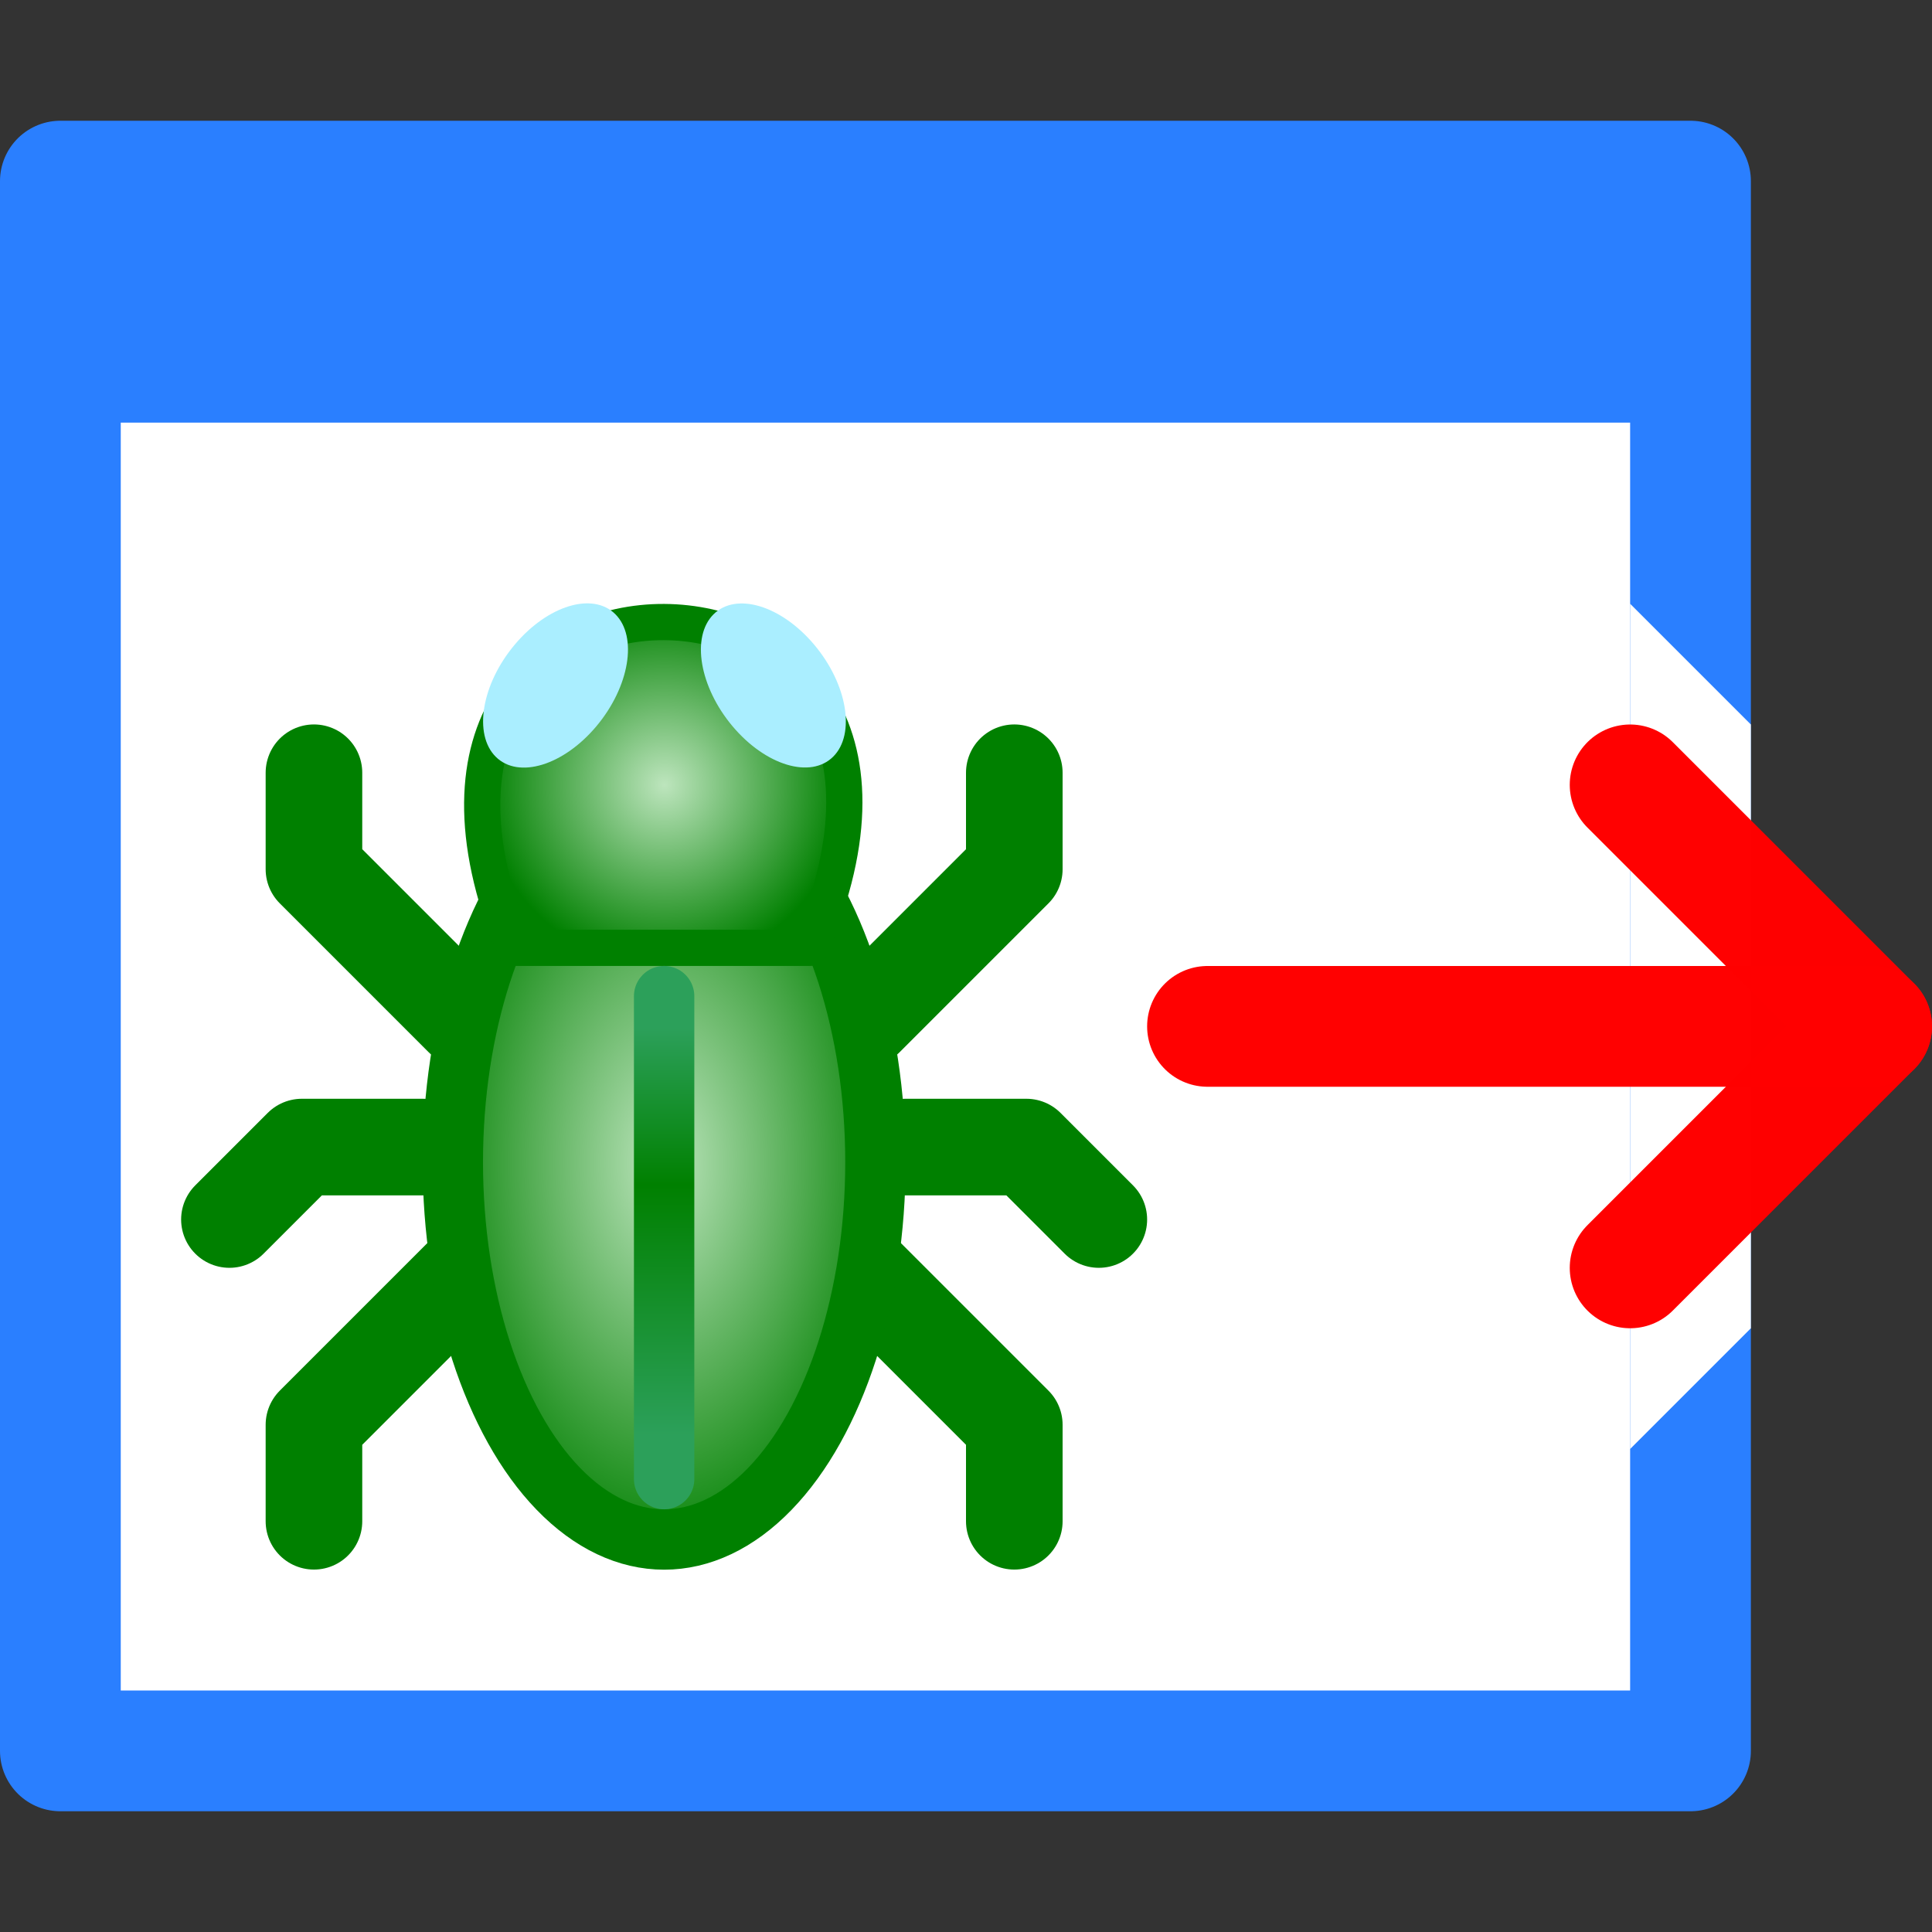 <?xml version="1.0" encoding="UTF-8" standalone="no"?>
<svg
   height="32"
   width="32"
   version="1.1"
   id="svg422"
   sodipodi:docname="debugger_output_200.svg"
   inkscape:export-filename="debugger_output_200.png"
   inkscape:export-xdpi="96"
   inkscape:export-ydpi="96"
   inkscape:version="1.2.2 (732a01da63, 2022-12-09)"
   xmlns:inkscape="http://www.inkscape.org/namespaces/inkscape"
   xmlns:sodipodi="http://sodipodi.sourceforge.net/DTD/sodipodi-0.dtd"
   xmlns:xlink="http://www.w3.org/1999/xlink"
   xmlns="http://www.w3.org/2000/svg"
   xmlns:svg="http://www.w3.org/2000/svg">
  <rect width="100%" height="100%" fill="#333333" stroke="none"/>
  <defs
     id="defs426" />
  <sodipodi:namedview
     id="namedview424"
     pagecolor="#ffffff"
     bordercolor="#666666"
     borderopacity="1.0"
     inkscape:showpageshadow="2"
     inkscape:pageopacity="0.0"
     inkscape:pagecheckerboard="0"
     inkscape:deskcolor="#d1d1d1"
     showgrid="true"
     inkscape:zoom="28.6875"
     inkscape:cx="15.982571"
     inkscape:cy="16"
     inkscape:current-layer="svg422">
    <inkscape:grid
       type="xygrid"
       id="grid649" />
  </sodipodi:namedview>
  <radialGradient
     id="a"
     cx="-10.5"
     cy="11.625"
     gradientTransform="matrix(1 0 0 1.688 0 -7.992)"
     gradientUnits="userSpaceOnUse"
     r="2"
     xlink:href="#b" />
  <linearGradient
     id="b">
    <stop
       offset="0"
       stop-color="#bde5bd"
       id="stop367" />
    <stop
       offset="1"
       stop-color="#008000"
       id="stop369" />
  </linearGradient>
  <radialGradient
     id="c"
     cx="8.033"
     cy="3.747"
     gradientTransform="matrix(.483 0 0 .483 6.623 6.691)"
     gradientUnits="userSpaceOnUse"
     r="3.107"
     xlink:href="#b" />
  <linearGradient
     id="d"
     gradientTransform="matrix(.536 0 0 .538 6.079 6.609)"
     gradientUnits="userSpaceOnUse"
     x1="8"
     x2="8"
     y1="13.524"
     y2="7.265">
    <stop
       offset="0"
       stop-color="#2ca05a"
       id="stop373" />
    <stop
       offset=".615"
       stop-color="#008000"
       id="stop375" />
    <stop
       offset="1"
       stop-color="#2ca05a"
       id="stop377" />
  </linearGradient>
  <g
     stroke-width="2"
     transform="translate(0 1)"
     id="g384">
    <path
       d="m1 2h27v26h-27z"
       fill="#2a7fff"
       stroke="#2a7fff"
       stroke-linecap="round"
       stroke-linejoin="round"
       stroke-miterlimit="5.6"
       id="path380" />
    <path
       d="m2 6h25v21h-25z"
       fill="#fff"
       id="path382" />
  </g>
  <g
     stroke-width="1"
     transform="matrix(2 0 0 2 -10 -4.001)"
     id="g412">
    <g
       stroke="#008000"
       stroke-linejoin="round"
       id="g404">
      <g
         fill="none"
         stroke-linecap="round"
         stroke-width=".8"
         id="g398">
        <path
           d="m13.4 8.4v.799l-1.232 1.232"
           id="path386" />
        <path
           d="m7.6 8.4v.799l1.232 1.232"
           id="path388" />
        <path
           d="m12.5 11.5h1l.6.6"
           id="path390" />
        <path
           d="m13.4 14.599v-.799l-1.232-1.232"
           id="path392" />
        <path
           d="m8.5 11.5h-1l-.6.6"
           id="path394" />
        <path
           d="m7.6 14.599v-.799l1.232-1.232"
           id="path396" />
      </g>
      <ellipse
         cx="-10.5"
         cy="11.625"
         fill="url(#a)"
         rx="1.75"
         ry="3.125"
         stroke-linecap="square"
         stroke-width=".5"
         transform="scale(-1 1)"
         id="ellipse400" />
      <path
         d="m10.5 7.152c-.99-.005-2.0.848-1.241 2.698h2.45c.791-1.85-.224-2.693-1.209-2.698z"
         fill="url(#c)"
         fill-rule="evenodd"
         stroke-width=".3"
         id="path402" />
    </g>
    <ellipse
       cx="12.336"
       cy="-1.331"
       fill="#aef"
       fill-rule="evenodd"
       rx=".478"
       ry=".771"
       transform="matrix(.709 .705 -.642 .766 0 0)"
       id="ellipse406" />
    <ellipse
       cx="3.795"
       cy="13.543"
       fill="#aef"
       fill-rule="evenodd"
       rx=".478"
       ry=".77"
       transform="matrix(.707 -.707 .644 .765 0 0)"
       id="ellipse408" />
    <path
       d="m10.5 10.25v4"
       fill="none"
       stroke="url(#d)"
       stroke-linecap="round"
       stroke-width=".5"
       id="path410" />
  </g>
  <path
     d="m29 12v10l-2 2v-14z"
     fill="#fff"
     id="path414" />
  <g
     style="fill:none;stroke:#f00;stroke-width:2;stroke-linecap:round;stroke-linejoin:round;stroke-opacity:.996"
     transform="matrix(1 0 0 1 1.15 -0)"
     id="g420">
    <path
       d="m18.85 17 11-0"
       id="path416" />
    <path
       d="m25.85 13 4 4-4 4"
       id="path418" />
  </g>
</svg>
